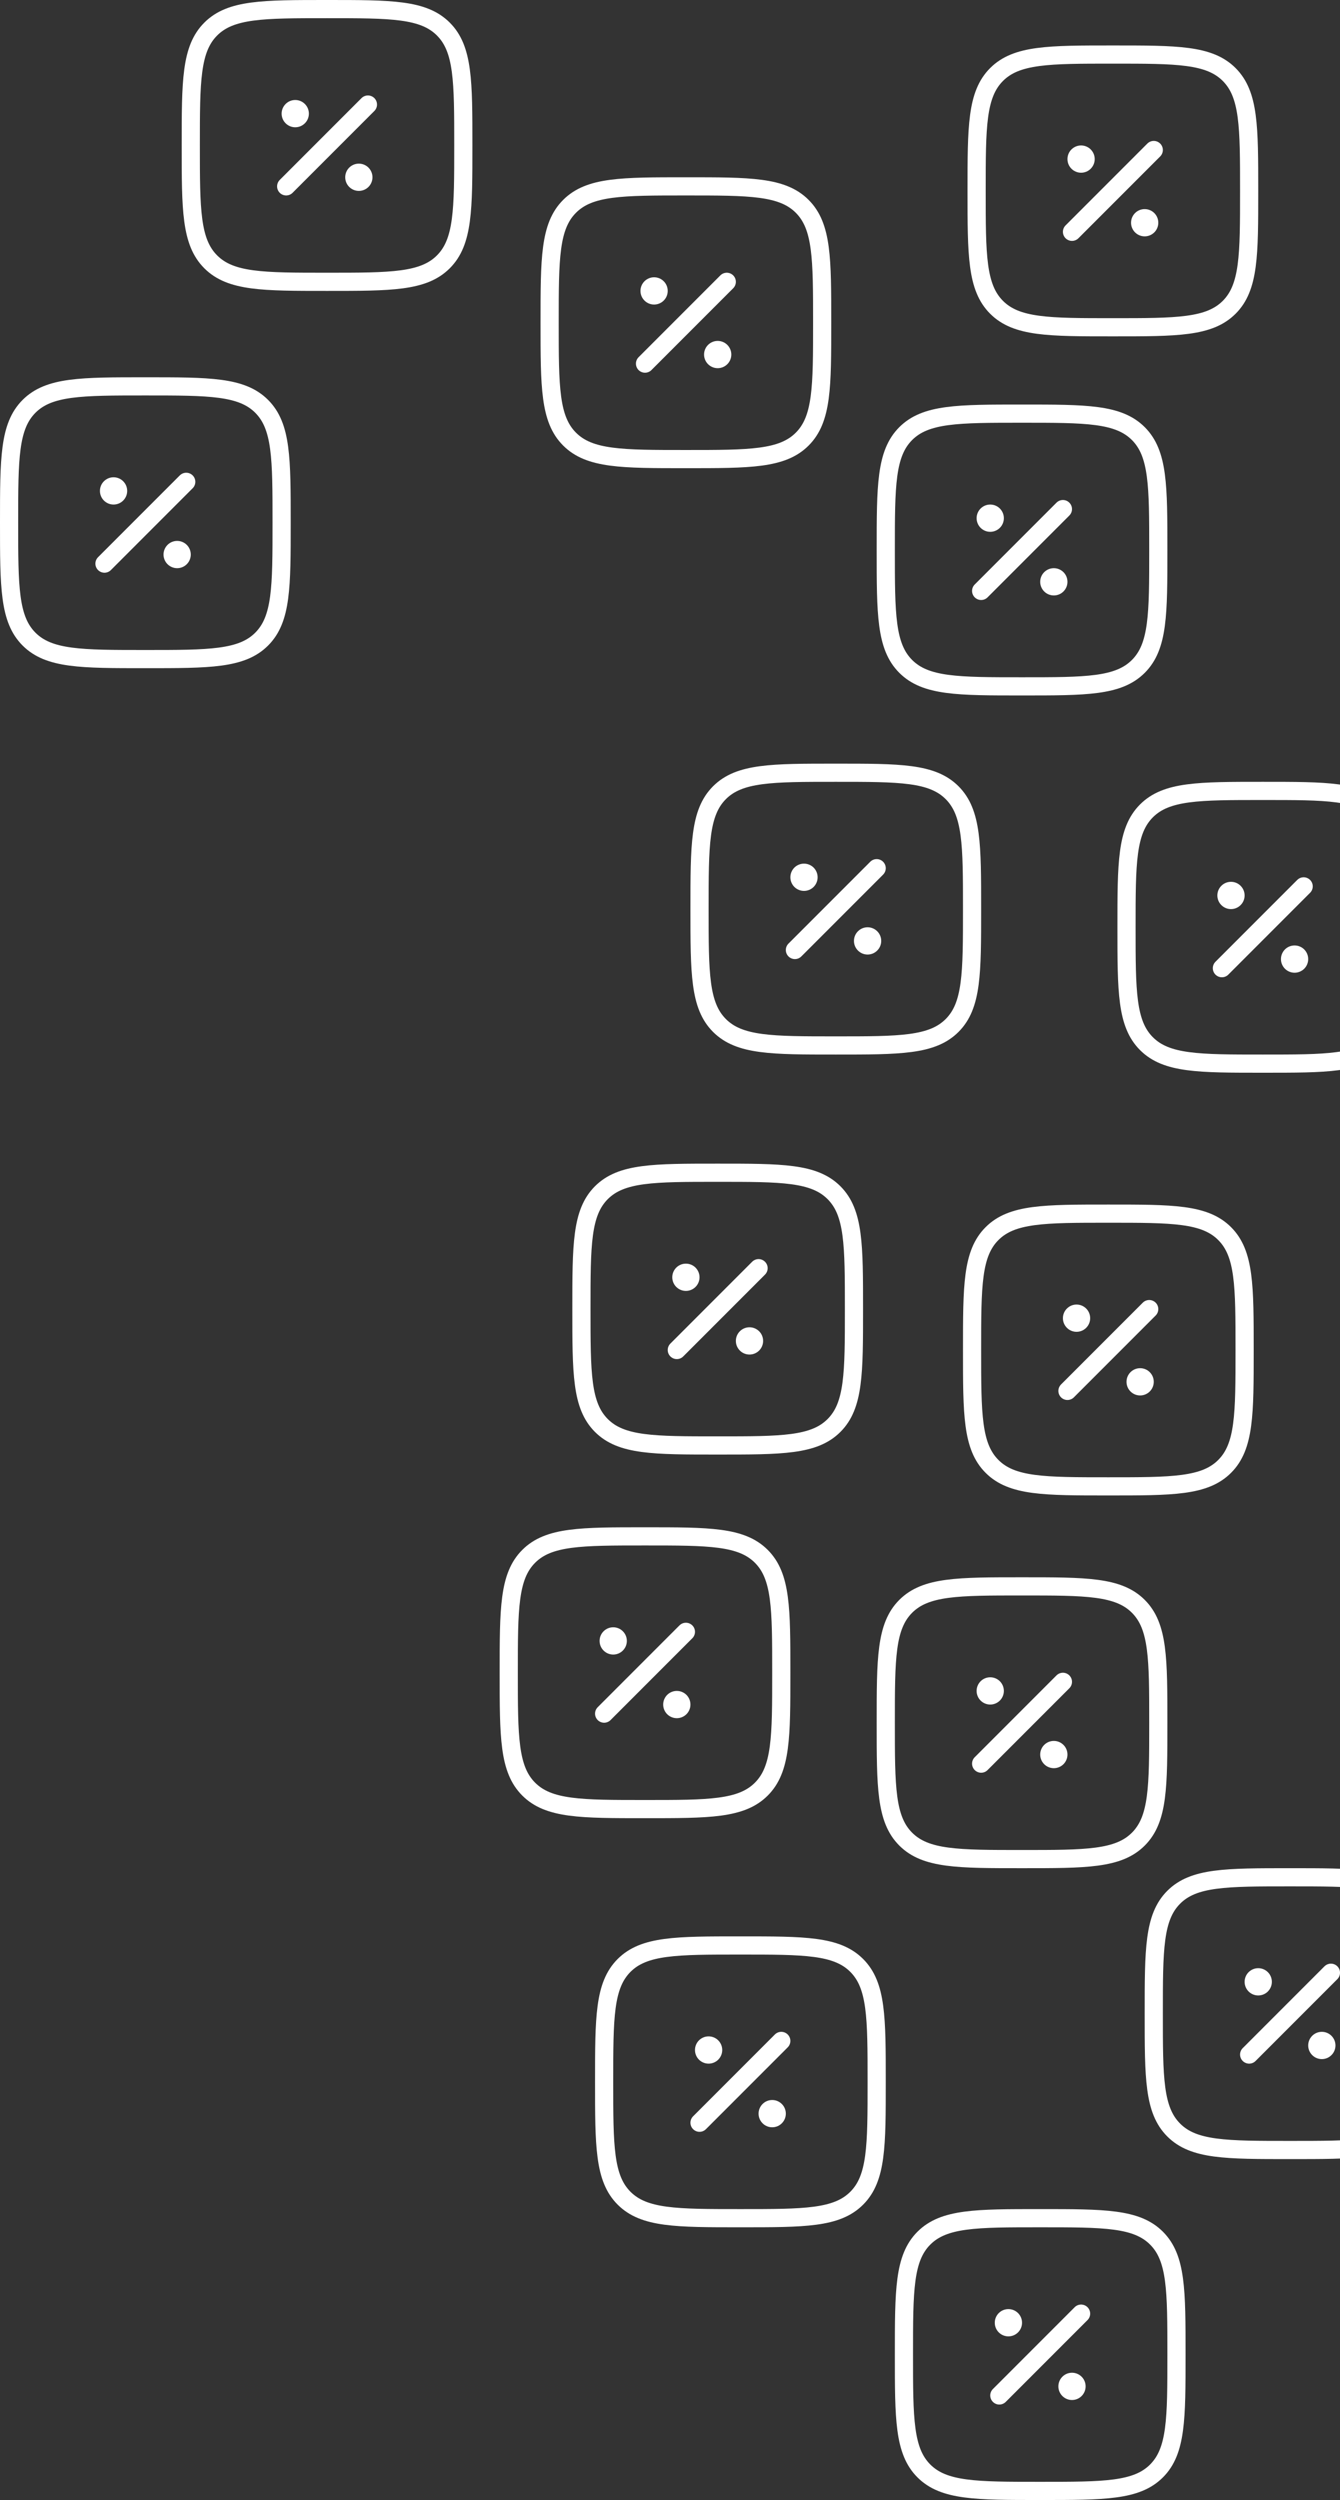 <svg width="295" height="550" viewBox="0 0 295 550" fill="none" xmlns="http://www.w3.org/2000/svg">
<rect x="0" y="0" width="295" height="550" fill="#333333" stroke="none"/>
<path d="M236 51L254 33" stroke="white" stroke-width="4" stroke-linecap="round"/>
<path d="M255 49C255 50.657 253.657 52 252 52C250.343 52 249 50.657 249 49C249 47.343 250.343 46 252 46C253.657 46 255 47.343 255 49Z" fill="white"/>
<path d="M241 35C241 36.657 239.657 38 238 38C236.343 38 235 36.657 235 35C235 33.343 236.343 32 238 32C239.657 32 241 33.343 241 35Z" fill="white"/>
<path d="M215 42C215 27.858 215 20.787 219.393 16.393C223.787 12 230.858 12 245 12C259.142 12 266.213 12 270.606 16.393C275 20.787 275 27.858 275 42C275 56.142 275 63.213 270.606 67.606C266.213 72 259.142 72 245 72C230.858 72 223.787 72 219.393 67.606C215 63.213 215 56.142 215 42Z" stroke="white" stroke-width="4"/>
<path d="M216 130L234 112" stroke="white" stroke-width="4" stroke-linecap="round"/>
<path d="M235 128C235 129.657 233.657 131 232 131C230.343 131 229 129.657 229 128C229 126.343 230.343 125 232 125C233.657 125 235 126.343 235 128Z" fill="white"/>
<path d="M221 114C221 115.657 219.657 117 218 117C216.343 117 215 115.657 215 114C215 112.343 216.343 111 218 111C219.657 111 221 112.343 221 114Z" fill="white"/>
<path d="M195 121C195 106.858 195 99.787 199.393 95.393C203.787 91 210.858 91 225 91C239.142 91 246.213 91 250.606 95.393C255 99.787 255 106.858 255 121C255 135.142 255 142.213 250.606 146.606C246.213 151 239.142 151 225 151C210.858 151 203.787 151 199.393 146.606C195 142.213 195 135.142 195 121Z" stroke="white" stroke-width="4"/>
<path d="M175 209L193 191" stroke="white" stroke-width="4" stroke-linecap="round"/>
<path d="M194 207C194 208.657 192.657 210 191 210C189.343 210 188 208.657 188 207C188 205.343 189.343 204 191 204C192.657 204 194 205.343 194 207Z" fill="white"/>
<path d="M180 193C180 194.657 178.657 196 177 196C175.343 196 174 194.657 174 193C174 191.343 175.343 190 177 190C178.657 190 180 191.343 180 193Z" fill="white"/>
<path d="M154 200C154 185.858 154 178.787 158.393 174.393C162.787 170 169.858 170 184 170C198.142 170 205.213 170 209.606 174.393C214 178.787 214 185.858 214 200C214 214.142 214 221.213 209.606 225.606C205.213 230 198.142 230 184 230C169.858 230 162.787 230 158.393 225.606C154 221.213 154 214.142 154 200Z" stroke="white" stroke-width="4"/>
<path d="M269 213L287 195" stroke="white" stroke-width="4" stroke-linecap="round"/>
<path d="M288 211C288 212.657 286.657 214 285 214C283.343 214 282 212.657 282 211C282 209.343 283.343 208 285 208C286.657 208 288 209.343 288 211Z" fill="white"/>
<path d="M274 197C274 198.657 272.657 200 271 200C269.343 200 268 198.657 268 197C268 195.343 269.343 194 271 194C272.657 194 274 195.343 274 197Z" fill="white"/>
<path d="M248 204C248 189.858 248 182.787 252.393 178.393C256.787 174 263.858 174 278 174C292.142 174 299.213 174 303.606 178.393C308 182.787 308 189.858 308 204C308 218.142 308 225.213 303.606 229.606C299.213 234 292.142 234 278 234C263.858 234 256.787 234 252.393 229.606C248 225.213 248 218.142 248 204Z" stroke="white" stroke-width="4"/>
<path d="M235 306L253 288" stroke="white" stroke-width="4" stroke-linecap="round"/>
<path d="M254 304C254 305.657 252.657 307 251 307C249.343 307 248 305.657 248 304C248 302.343 249.343 301 251 301C252.657 301 254 302.343 254 304Z" fill="white"/>
<path d="M240 290C240 291.657 238.657 293 237 293C235.343 293 234 291.657 234 290C234 288.343 235.343 287 237 287C238.657 287 240 288.343 240 290Z" fill="white"/>
<path d="M214 297C214 282.858 214 275.787 218.393 271.393C222.787 267 229.858 267 244 267C258.142 267 265.213 267 269.606 271.393C274 275.787 274 282.858 274 297C274 311.142 274 318.213 269.606 322.606C265.213 327 258.142 327 244 327C229.858 327 222.787 327 218.393 322.606C214 318.213 214 311.142 214 297Z" stroke="white" stroke-width="4"/>
<path d="M149 297L167 279" stroke="white" stroke-width="4" stroke-linecap="round"/>
<path d="M168 295C168 296.657 166.657 298 165 298C163.343 298 162 296.657 162 295C162 293.343 163.343 292 165 292C166.657 292 168 293.343 168 295Z" fill="white"/>
<path d="M154 281C154 282.657 152.657 284 151 284C149.343 284 148 282.657 148 281C148 279.343 149.343 278 151 278C152.657 278 154 279.343 154 281Z" fill="white"/>
<path d="M128 288C128 273.858 128 266.787 132.393 262.393C136.787 258 143.858 258 158 258C172.142 258 179.213 258 183.606 262.393C188 266.787 188 273.858 188 288C188 302.142 188 309.213 183.606 313.606C179.213 318 172.142 318 158 318C143.858 318 136.787 318 132.393 313.606C128 309.213 128 302.142 128 288Z" stroke="white" stroke-width="4"/>
<path d="M133 377L151 359" stroke="white" stroke-width="4" stroke-linecap="round"/>
<path d="M152 375C152 376.657 150.657 378 149 378C147.343 378 146 376.657 146 375C146 373.343 147.343 372 149 372C150.657 372 152 373.343 152 375Z" fill="white"/>
<path d="M138 361C138 362.657 136.657 364 135 364C133.343 364 132 362.657 132 361C132 359.343 133.343 358 135 358C136.657 358 138 359.343 138 361Z" fill="white"/>
<path d="M112 368C112 353.858 112 346.787 116.393 342.393C120.787 338 127.858 338 142 338C156.142 338 163.213 338 167.606 342.393C172 346.787 172 353.858 172 368C172 382.142 172 389.213 167.606 393.606C163.213 398 156.142 398 142 398C127.858 398 120.787 398 116.393 393.606C112 389.213 112 382.142 112 368Z" stroke="white" stroke-width="4"/>
<path d="M216 388L234 370" stroke="white" stroke-width="4" stroke-linecap="round"/>
<path d="M235 386C235 387.657 233.657 389 232 389C230.343 389 229 387.657 229 386C229 384.343 230.343 383 232 383C233.657 383 235 384.343 235 386Z" fill="white"/>
<path d="M221 372C221 373.657 219.657 375 218 375C216.343 375 215 373.657 215 372C215 370.343 216.343 369 218 369C219.657 369 221 370.343 221 372Z" fill="white"/>
<path d="M195 379C195 364.858 195 357.787 199.393 353.393C203.787 349 210.858 349 225 349C239.142 349 246.213 349 250.606 353.393C255 357.787 255 364.858 255 379C255 393.142 255 400.213 250.606 404.606C246.213 409 239.142 409 225 409C210.858 409 203.787 409 199.393 404.606C195 400.213 195 393.142 195 379Z" stroke="white" stroke-width="4"/>
<path d="M220 527L238 509" stroke="white" stroke-width="4" stroke-linecap="round"/>
<path d="M239 525C239 526.657 237.657 528 236 528C234.343 528 233 526.657 233 525C233 523.343 234.343 522 236 522C237.657 522 239 523.343 239 525Z" fill="white"/>
<path d="M225 511C225 512.657 223.657 514 222 514C220.343 514 219 512.657 219 511C219 509.343 220.343 508 222 508C223.657 508 225 509.343 225 511Z" fill="white"/>
<path d="M199 518C199 503.858 199 496.787 203.393 492.393C207.787 488 214.858 488 229 488C243.142 488 250.213 488 254.606 492.393C259 496.787 259 503.858 259 518C259 532.142 259 539.213 254.606 543.606C250.213 548 243.142 548 229 548C214.858 548 207.787 548 203.393 543.606C199 539.213 199 532.142 199 518Z" stroke="white" stroke-width="4"/>
<path d="M154 467L172 449" stroke="white" stroke-width="4" stroke-linecap="round"/>
<path d="M173 465C173 466.657 171.657 468 170 468C168.343 468 167 466.657 167 465C167 463.343 168.343 462 170 462C171.657 462 173 463.343 173 465Z" fill="white"/>
<path d="M159 451C159 452.657 157.657 454 156 454C154.343 454 153 452.657 153 451C153 449.343 154.343 448 156 448C157.657 448 159 449.343 159 451Z" fill="white"/>
<path d="M133 458C133 443.858 133 436.787 137.393 432.393C141.787 428 148.858 428 163 428C177.142 428 184.213 428 188.606 432.393C193 436.787 193 443.858 193 458C193 472.142 193 479.213 188.606 483.606C184.213 488 177.142 488 163 488C148.858 488 141.787 488 137.393 483.606C133 479.213 133 472.142 133 458Z" stroke="white" stroke-width="4"/>
<path d="M23 124L41 106" stroke="white" stroke-width="4" stroke-linecap="round"/>
<path d="M42 122C42 123.657 40.657 125 39 125C37.343 125 36 123.657 36 122C36 120.343 37.343 119 39 119C40.657 119 42 120.343 42 122Z" fill="white"/>
<path d="M28 108C28 109.657 26.657 111 25 111C23.343 111 22 109.657 22 108C22 106.343 23.343 105 25 105C26.657 105 28 106.343 28 108Z" fill="white"/>
<path d="M2 115C2 100.858 2 93.787 6.393 89.393C10.787 85 17.858 85 32 85C46.142 85 53.213 85 57.606 89.393C62 93.787 62 100.858 62 115C62 129.142 62 136.213 57.606 140.606C53.213 145 46.142 145 32 145C17.858 145 10.787 145 6.393 140.606C2 136.213 2 129.142 2 115Z" stroke="white" stroke-width="4"/>
<path d="M275 452L293 434" stroke="white" stroke-width="4" stroke-linecap="round"/>
<path d="M294 450C294 451.657 292.657 453 291 453C289.343 453 288 451.657 288 450C288 448.343 289.343 447 291 447C292.657 447 294 448.343 294 450Z" fill="white"/>
<path d="M280 436C280 437.657 278.657 439 277 439C275.343 439 274 437.657 274 436C274 434.343 275.343 433 277 433C278.657 433 280 434.343 280 436Z" fill="white"/>
<path d="M254 443C254 428.858 254 421.787 258.393 417.393C262.787 413 269.858 413 284 413C298.142 413 305.213 413 309.606 417.393C314 421.787 314 428.858 314 443C314 457.142 314 464.213 309.606 468.606C305.213 473 298.142 473 284 473C269.858 473 262.787 473 258.393 468.606C254 464.213 254 457.142 254 443Z" stroke="white" stroke-width="4"/>
<path d="M142 80L160 62" stroke="white" stroke-width="4" stroke-linecap="round"/>
<path d="M161 78C161 79.657 159.657 81 158 81C156.343 81 155 79.657 155 78C155 76.343 156.343 75 158 75C159.657 75 161 76.343 161 78Z" fill="white"/>
<path d="M147 64C147 65.657 145.657 67 144 67C142.343 67 141 65.657 141 64C141 62.343 142.343 61 144 61C145.657 61 147 62.343 147 64Z" fill="white"/>
<path d="M121 71C121 56.858 121 49.787 125.393 45.393C129.787 41 136.858 41 151 41C165.142 41 172.213 41 176.606 45.393C181 49.787 181 56.858 181 71C181 85.142 181 92.213 176.606 96.606C172.213 101 165.142 101 151 101C136.858 101 129.787 101 125.393 96.606C121 92.213 121 85.142 121 71Z" stroke="white" stroke-width="4"/>
<path d="M63 41L81 23" stroke="white" stroke-width="4" stroke-linecap="round"/>
<path d="M82 39C82 40.657 80.657 42 79 42C77.343 42 76 40.657 76 39C76 37.343 77.343 36 79 36C80.657 36 82 37.343 82 39Z" fill="white"/>
<path d="M68 25C68 26.657 66.657 28 65 28C63.343 28 62 26.657 62 25C62 23.343 63.343 22 65 22C66.657 22 68 23.343 68 25Z" fill="white"/>
<path d="M42 32C42 17.858 42 10.787 46.393 6.393C50.787 2 57.858 2 72 2C86.142 2 93.213 2 97.606 6.393C102 10.787 102 17.858 102 32C102 46.142 102 53.213 97.606 57.606C93.213 62 86.142 62 72 62C57.858 62 50.787 62 46.393 57.606C42 53.213 42 46.142 42 32Z" stroke="white" stroke-width="4"/>
</svg>
